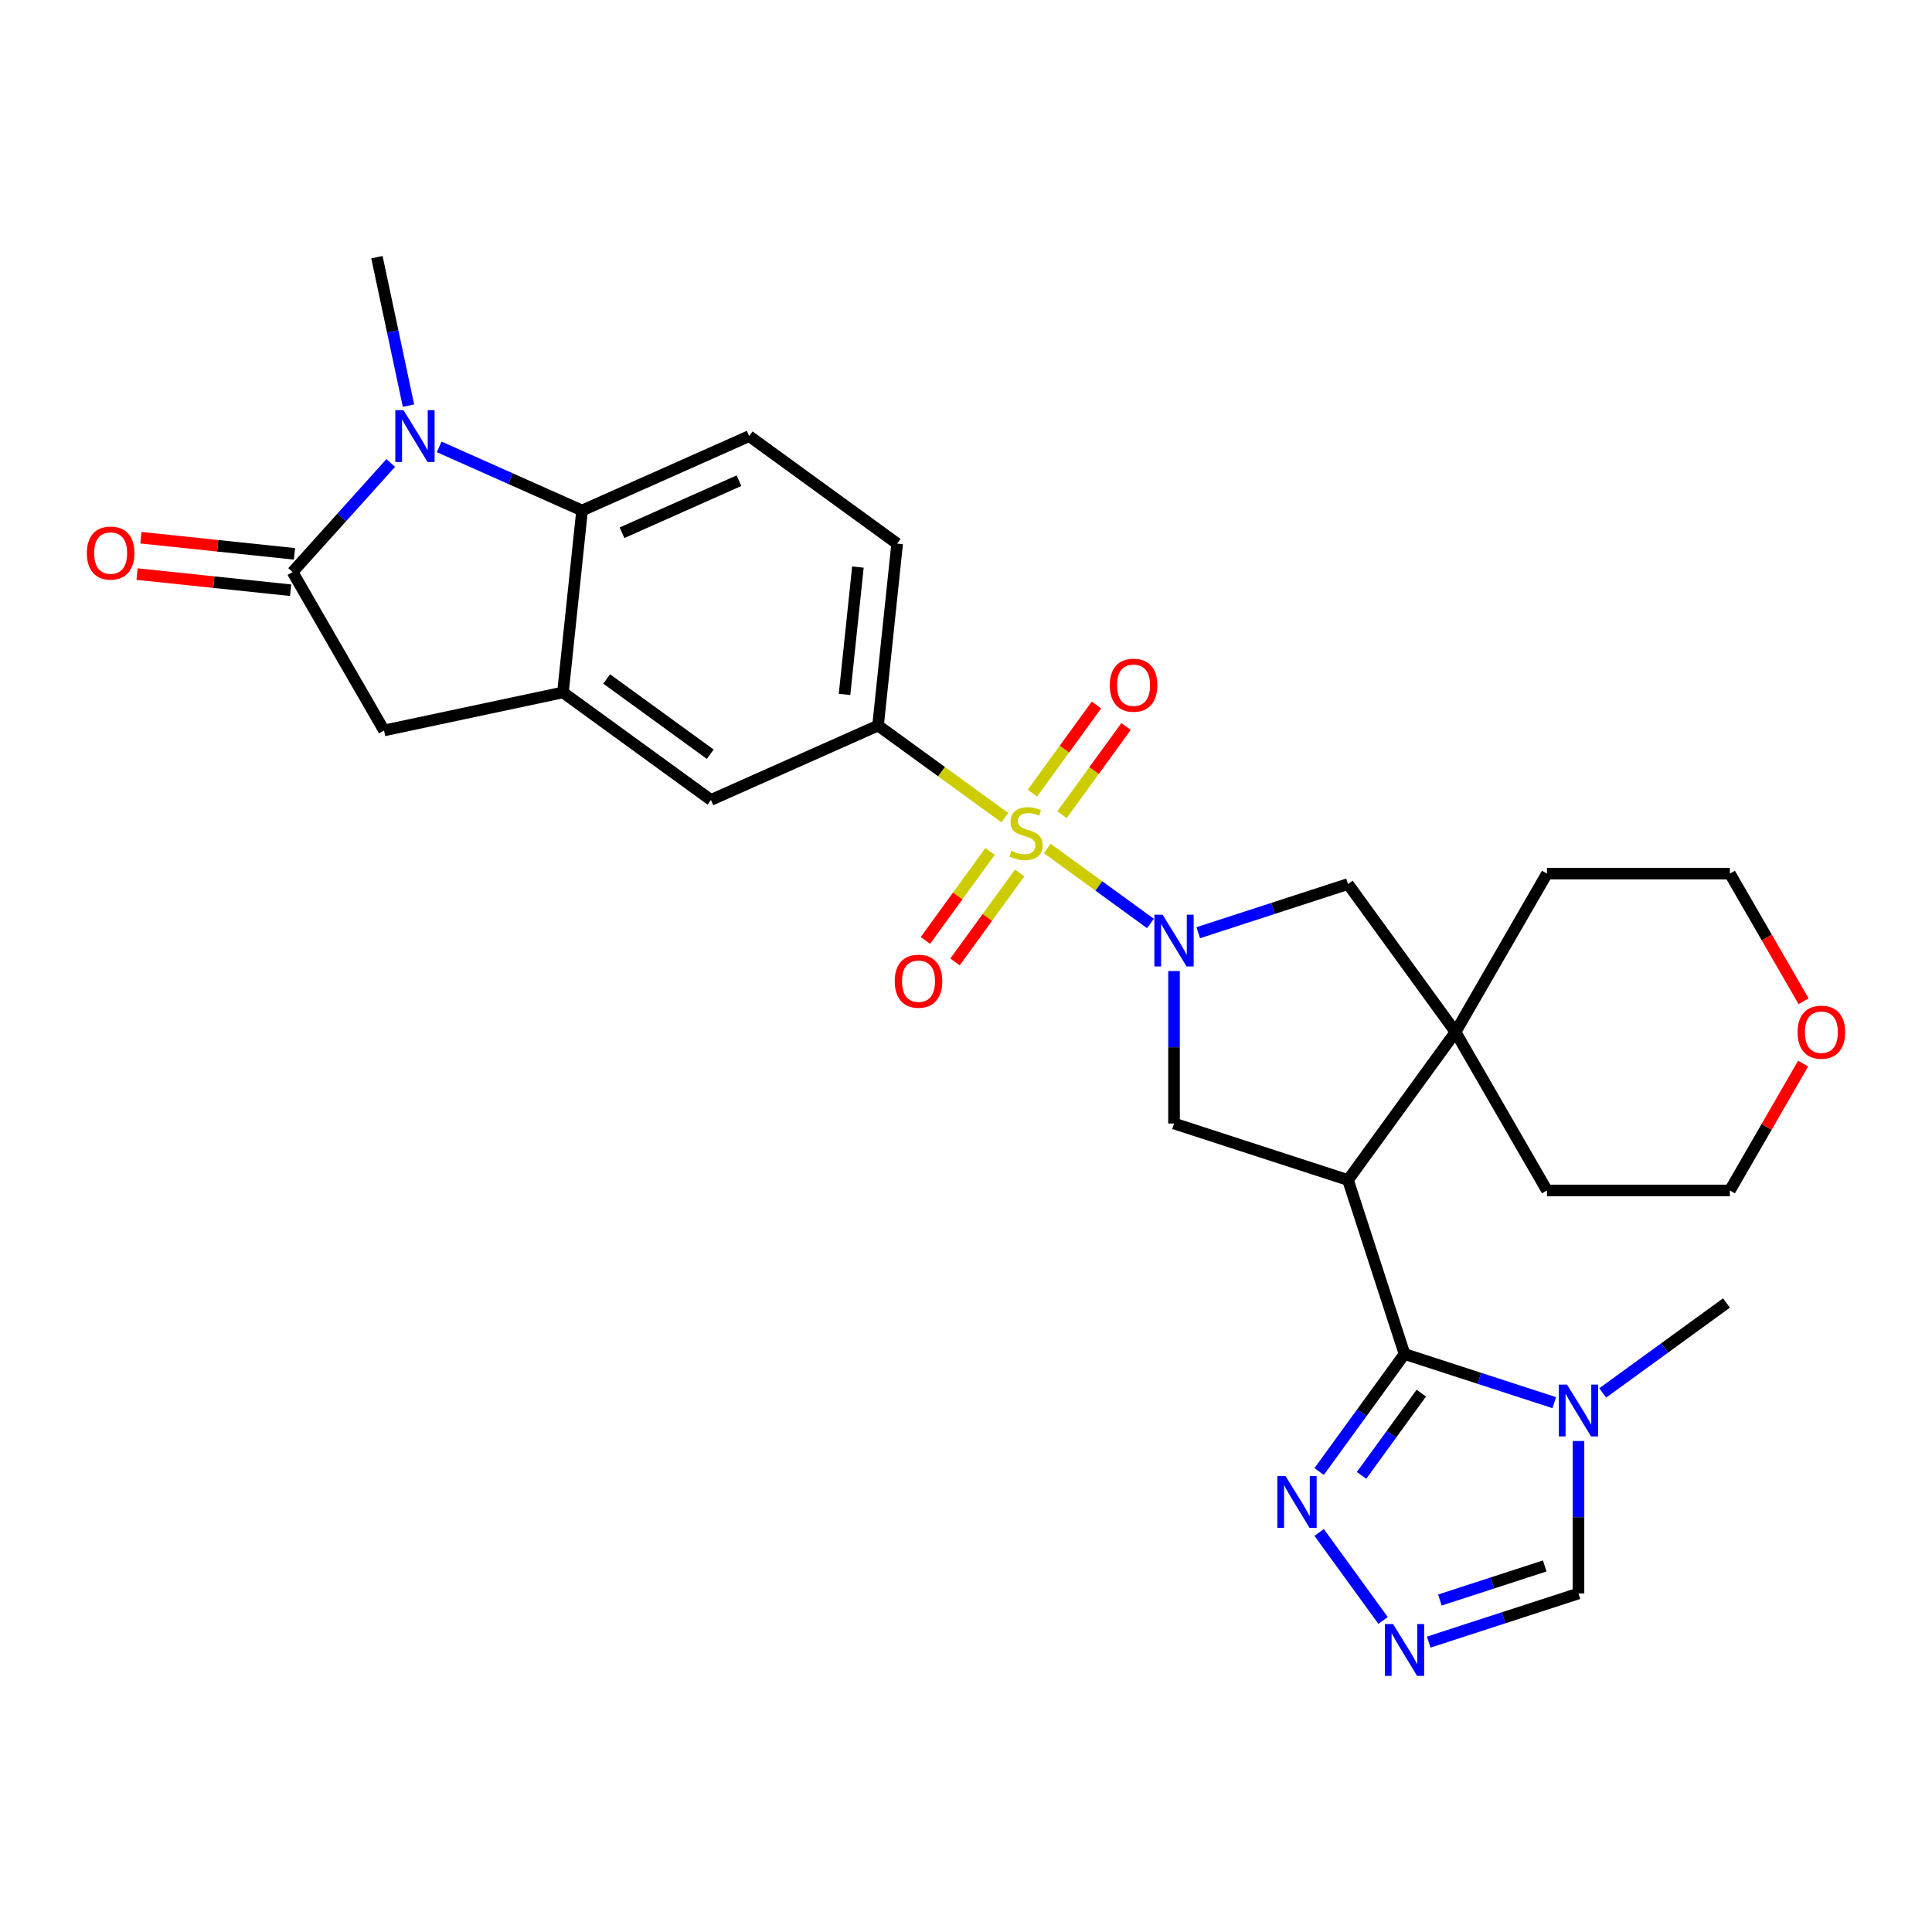 <?xml version='1.0' encoding='iso-8859-1'?>
<svg version='1.1' baseProfile='full'
              xmlns='http://www.w3.org/2000/svg'
                      xmlns:rdkit='http://www.rdkit.org/xml'
                      xmlns:xlink='http://www.w3.org/1999/xlink'
                  xml:space='preserve'
width='1000px' height='1000px' viewBox='0 0 1000 1000'>
<!-- END OF HEADER -->
<rect style='opacity:1.0;fill:#FFFFFF;stroke:none' width='1000' height='1000' x='0' y='0'> </rect>
<path class='bond-0' d='M 542.038,439.155 L 568.757,458.568' style='fill:none;fill-rule:evenodd;stroke:#CCCC00;stroke-width:6px;stroke-linecap:butt;stroke-linejoin:miter;stroke-opacity:1' />
<path class='bond-0' d='M 568.757,458.568 L 595.476,477.98' style='fill:none;fill-rule:evenodd;stroke:#0000FF;stroke-width:6px;stroke-linecap:butt;stroke-linejoin:miter;stroke-opacity:1' />
<path class='bond-10' d='M 520.11,423.223 L 487.292,399.38' style='fill:none;fill-rule:evenodd;stroke:#CCCC00;stroke-width:6px;stroke-linecap:butt;stroke-linejoin:miter;stroke-opacity:1' />
<path class='bond-10' d='M 487.292,399.38 L 454.475,375.537' style='fill:none;fill-rule:evenodd;stroke:#000000;stroke-width:6px;stroke-linecap:butt;stroke-linejoin:miter;stroke-opacity:1' />
<path class='bond-17' d='M 512.45,440.715 L 495.722,463.739' style='fill:none;fill-rule:evenodd;stroke:#CCCC00;stroke-width:6px;stroke-linecap:butt;stroke-linejoin:miter;stroke-opacity:1' />
<path class='bond-17' d='M 495.722,463.739 L 478.993,486.764' style='fill:none;fill-rule:evenodd;stroke:#FF0000;stroke-width:6px;stroke-linecap:butt;stroke-linejoin:miter;stroke-opacity:1' />
<path class='bond-17' d='M 527.77,451.845 L 511.041,474.87' style='fill:none;fill-rule:evenodd;stroke:#CCCC00;stroke-width:6px;stroke-linecap:butt;stroke-linejoin:miter;stroke-opacity:1' />
<path class='bond-17' d='M 511.041,474.87 L 494.313,497.894' style='fill:none;fill-rule:evenodd;stroke:#FF0000;stroke-width:6px;stroke-linecap:butt;stroke-linejoin:miter;stroke-opacity:1' />
<path class='bond-18' d='M 549.698,421.664 L 566.275,398.848' style='fill:none;fill-rule:evenodd;stroke:#CCCC00;stroke-width:6px;stroke-linecap:butt;stroke-linejoin:miter;stroke-opacity:1' />
<path class='bond-18' d='M 566.275,398.848 L 582.852,376.031' style='fill:none;fill-rule:evenodd;stroke:#FF0000;stroke-width:6px;stroke-linecap:butt;stroke-linejoin:miter;stroke-opacity:1' />
<path class='bond-18' d='M 534.378,410.533 L 550.955,387.717' style='fill:none;fill-rule:evenodd;stroke:#CCCC00;stroke-width:6px;stroke-linecap:butt;stroke-linejoin:miter;stroke-opacity:1' />
<path class='bond-18' d='M 550.955,387.717 L 567.532,364.901' style='fill:none;fill-rule:evenodd;stroke:#FF0000;stroke-width:6px;stroke-linecap:butt;stroke-linejoin:miter;stroke-opacity:1' />
<path class='bond-7' d='M 607.673,502.616 L 607.673,542.069' style='fill:none;fill-rule:evenodd;stroke:#0000FF;stroke-width:6px;stroke-linecap:butt;stroke-linejoin:miter;stroke-opacity:1' />
<path class='bond-7' d='M 607.673,542.069 L 607.673,581.523' style='fill:none;fill-rule:evenodd;stroke:#000000;stroke-width:6px;stroke-linecap:butt;stroke-linejoin:miter;stroke-opacity:1' />
<path class='bond-13' d='M 620.209,482.768 L 658.964,470.176' style='fill:none;fill-rule:evenodd;stroke:#0000FF;stroke-width:6px;stroke-linecap:butt;stroke-linejoin:miter;stroke-opacity:1' />
<path class='bond-13' d='M 658.964,470.176 L 697.72,457.583' style='fill:none;fill-rule:evenodd;stroke:#000000;stroke-width:6px;stroke-linecap:butt;stroke-linejoin:miter;stroke-opacity:1' />
<path class='bond-1' d='M 697.72,610.781 L 607.673,581.523' style='fill:none;fill-rule:evenodd;stroke:#000000;stroke-width:6px;stroke-linecap:butt;stroke-linejoin:miter;stroke-opacity:1' />
<path class='bond-2' d='M 697.72,610.781 L 726.978,700.828' style='fill:none;fill-rule:evenodd;stroke:#000000;stroke-width:6px;stroke-linecap:butt;stroke-linejoin:miter;stroke-opacity:1' />
<path class='bond-30' d='M 697.72,610.781 L 753.372,534.182' style='fill:none;fill-rule:evenodd;stroke:#000000;stroke-width:6px;stroke-linecap:butt;stroke-linejoin:miter;stroke-opacity:1' />
<path class='bond-5' d='M 726.978,700.828 L 765.734,713.421' style='fill:none;fill-rule:evenodd;stroke:#000000;stroke-width:6px;stroke-linecap:butt;stroke-linejoin:miter;stroke-opacity:1' />
<path class='bond-5' d='M 765.734,713.421 L 804.49,726.013' style='fill:none;fill-rule:evenodd;stroke:#0000FF;stroke-width:6px;stroke-linecap:butt;stroke-linejoin:miter;stroke-opacity:1' />
<path class='bond-11' d='M 726.978,700.828 L 704.882,731.241' style='fill:none;fill-rule:evenodd;stroke:#000000;stroke-width:6px;stroke-linecap:butt;stroke-linejoin:miter;stroke-opacity:1' />
<path class='bond-11' d='M 704.882,731.241 L 682.786,761.653' style='fill:none;fill-rule:evenodd;stroke:#0000FF;stroke-width:6px;stroke-linecap:butt;stroke-linejoin:miter;stroke-opacity:1' />
<path class='bond-11' d='M 735.669,721.083 L 720.202,742.371' style='fill:none;fill-rule:evenodd;stroke:#000000;stroke-width:6px;stroke-linecap:butt;stroke-linejoin:miter;stroke-opacity:1' />
<path class='bond-11' d='M 720.202,742.371 L 704.735,763.66' style='fill:none;fill-rule:evenodd;stroke:#0000FF;stroke-width:6px;stroke-linecap:butt;stroke-linejoin:miter;stroke-opacity:1' />
<path class='bond-3' d='M 227.318,231.303 L 264.298,247.768' style='fill:none;fill-rule:evenodd;stroke:#0000FF;stroke-width:6px;stroke-linecap:butt;stroke-linejoin:miter;stroke-opacity:1' />
<path class='bond-3' d='M 264.298,247.768 L 301.278,264.232' style='fill:none;fill-rule:evenodd;stroke:#000000;stroke-width:6px;stroke-linecap:butt;stroke-linejoin:miter;stroke-opacity:1' />
<path class='bond-23' d='M 211.429,209.948 L 203.263,171.529' style='fill:none;fill-rule:evenodd;stroke:#0000FF;stroke-width:6px;stroke-linecap:butt;stroke-linejoin:miter;stroke-opacity:1' />
<path class='bond-23' d='M 203.263,171.529 L 195.096,133.11' style='fill:none;fill-rule:evenodd;stroke:#000000;stroke-width:6px;stroke-linecap:butt;stroke-linejoin:miter;stroke-opacity:1' />
<path class='bond-31' d='M 202.246,239.644 L 176.837,267.864' style='fill:none;fill-rule:evenodd;stroke:#0000FF;stroke-width:6px;stroke-linecap:butt;stroke-linejoin:miter;stroke-opacity:1' />
<path class='bond-31' d='M 176.837,267.864 L 151.428,296.084' style='fill:none;fill-rule:evenodd;stroke:#000000;stroke-width:6px;stroke-linecap:butt;stroke-linejoin:miter;stroke-opacity:1' />
<path class='bond-4' d='M 151.428,296.084 L 198.768,378.08' style='fill:none;fill-rule:evenodd;stroke:#000000;stroke-width:6px;stroke-linecap:butt;stroke-linejoin:miter;stroke-opacity:1' />
<path class='bond-20' d='M 152.417,286.668 L 112.674,282.491' style='fill:none;fill-rule:evenodd;stroke:#000000;stroke-width:6px;stroke-linecap:butt;stroke-linejoin:miter;stroke-opacity:1' />
<path class='bond-20' d='M 112.674,282.491 L 72.93,278.313' style='fill:none;fill-rule:evenodd;stroke:#FF0000;stroke-width:6px;stroke-linecap:butt;stroke-linejoin:miter;stroke-opacity:1' />
<path class='bond-20' d='M 150.438,305.5 L 110.694,301.323' style='fill:none;fill-rule:evenodd;stroke:#000000;stroke-width:6px;stroke-linecap:butt;stroke-linejoin:miter;stroke-opacity:1' />
<path class='bond-20' d='M 110.694,301.323 L 70.951,297.146' style='fill:none;fill-rule:evenodd;stroke:#FF0000;stroke-width:6px;stroke-linecap:butt;stroke-linejoin:miter;stroke-opacity:1' />
<path class='bond-15' d='M 817.026,745.86 L 817.026,785.314' style='fill:none;fill-rule:evenodd;stroke:#0000FF;stroke-width:6px;stroke-linecap:butt;stroke-linejoin:miter;stroke-opacity:1' />
<path class='bond-15' d='M 817.026,785.314 L 817.026,824.768' style='fill:none;fill-rule:evenodd;stroke:#000000;stroke-width:6px;stroke-linecap:butt;stroke-linejoin:miter;stroke-opacity:1' />
<path class='bond-24' d='M 829.561,720.979 L 861.593,697.706' style='fill:none;fill-rule:evenodd;stroke:#0000FF;stroke-width:6px;stroke-linecap:butt;stroke-linejoin:miter;stroke-opacity:1' />
<path class='bond-24' d='M 861.593,697.706 L 893.624,674.434' style='fill:none;fill-rule:evenodd;stroke:#000000;stroke-width:6px;stroke-linecap:butt;stroke-linejoin:miter;stroke-opacity:1' />
<path class='bond-6' d='M 301.278,264.232 L 387.773,225.722' style='fill:none;fill-rule:evenodd;stroke:#000000;stroke-width:6px;stroke-linecap:butt;stroke-linejoin:miter;stroke-opacity:1' />
<path class='bond-6' d='M 321.954,275.755 L 382.501,248.798' style='fill:none;fill-rule:evenodd;stroke:#000000;stroke-width:6px;stroke-linecap:butt;stroke-linejoin:miter;stroke-opacity:1' />
<path class='bond-29' d='M 301.278,264.232 L 291.381,358.395' style='fill:none;fill-rule:evenodd;stroke:#000000;stroke-width:6px;stroke-linecap:butt;stroke-linejoin:miter;stroke-opacity:1' />
<path class='bond-8' d='M 753.372,534.182 L 697.72,457.583' style='fill:none;fill-rule:evenodd;stroke:#000000;stroke-width:6px;stroke-linecap:butt;stroke-linejoin:miter;stroke-opacity:1' />
<path class='bond-25' d='M 753.372,534.182 L 800.713,452.186' style='fill:none;fill-rule:evenodd;stroke:#000000;stroke-width:6px;stroke-linecap:butt;stroke-linejoin:miter;stroke-opacity:1' />
<path class='bond-26' d='M 753.372,534.182 L 800.713,616.179' style='fill:none;fill-rule:evenodd;stroke:#000000;stroke-width:6px;stroke-linecap:butt;stroke-linejoin:miter;stroke-opacity:1' />
<path class='bond-9' d='M 291.381,358.395 L 367.979,414.047' style='fill:none;fill-rule:evenodd;stroke:#000000;stroke-width:6px;stroke-linecap:butt;stroke-linejoin:miter;stroke-opacity:1' />
<path class='bond-9' d='M 314.001,351.423 L 367.62,390.38' style='fill:none;fill-rule:evenodd;stroke:#000000;stroke-width:6px;stroke-linecap:butt;stroke-linejoin:miter;stroke-opacity:1' />
<path class='bond-14' d='M 291.381,358.395 L 198.768,378.08' style='fill:none;fill-rule:evenodd;stroke:#000000;stroke-width:6px;stroke-linecap:butt;stroke-linejoin:miter;stroke-opacity:1' />
<path class='bond-16' d='M 454.475,375.537 L 367.979,414.047' style='fill:none;fill-rule:evenodd;stroke:#000000;stroke-width:6px;stroke-linecap:butt;stroke-linejoin:miter;stroke-opacity:1' />
<path class='bond-21' d='M 454.475,375.537 L 464.372,281.374' style='fill:none;fill-rule:evenodd;stroke:#000000;stroke-width:6px;stroke-linecap:butt;stroke-linejoin:miter;stroke-opacity:1' />
<path class='bond-21' d='M 437.127,359.433 L 444.055,293.519' style='fill:none;fill-rule:evenodd;stroke:#000000;stroke-width:6px;stroke-linecap:butt;stroke-linejoin:miter;stroke-opacity:1' />
<path class='bond-12' d='M 682.786,793.201 L 715.872,838.74' style='fill:none;fill-rule:evenodd;stroke:#0000FF;stroke-width:6px;stroke-linecap:butt;stroke-linejoin:miter;stroke-opacity:1' />
<path class='bond-33' d='M 739.514,849.953 L 778.27,837.36' style='fill:none;fill-rule:evenodd;stroke:#0000FF;stroke-width:6px;stroke-linecap:butt;stroke-linejoin:miter;stroke-opacity:1' />
<path class='bond-33' d='M 778.27,837.36 L 817.026,824.768' style='fill:none;fill-rule:evenodd;stroke:#000000;stroke-width:6px;stroke-linecap:butt;stroke-linejoin:miter;stroke-opacity:1' />
<path class='bond-33' d='M 745.289,828.166 L 772.418,819.351' style='fill:none;fill-rule:evenodd;stroke:#0000FF;stroke-width:6px;stroke-linecap:butt;stroke-linejoin:miter;stroke-opacity:1' />
<path class='bond-33' d='M 772.418,819.351 L 799.547,810.536' style='fill:none;fill-rule:evenodd;stroke:#000000;stroke-width:6px;stroke-linecap:butt;stroke-linejoin:miter;stroke-opacity:1' />
<path class='bond-19' d='M 387.773,225.722 L 464.372,281.374' style='fill:none;fill-rule:evenodd;stroke:#000000;stroke-width:6px;stroke-linecap:butt;stroke-linejoin:miter;stroke-opacity:1' />
<path class='bond-22' d='M 933.3,550.524 L 914.347,583.351' style='fill:none;fill-rule:evenodd;stroke:#FF0000;stroke-width:6px;stroke-linecap:butt;stroke-linejoin:miter;stroke-opacity:1' />
<path class='bond-22' d='M 914.347,583.351 L 895.394,616.179' style='fill:none;fill-rule:evenodd;stroke:#000000;stroke-width:6px;stroke-linecap:butt;stroke-linejoin:miter;stroke-opacity:1' />
<path class='bond-32' d='M 933.541,518.257 L 914.467,485.221' style='fill:none;fill-rule:evenodd;stroke:#FF0000;stroke-width:6px;stroke-linecap:butt;stroke-linejoin:miter;stroke-opacity:1' />
<path class='bond-32' d='M 914.467,485.221 L 895.394,452.186' style='fill:none;fill-rule:evenodd;stroke:#000000;stroke-width:6px;stroke-linecap:butt;stroke-linejoin:miter;stroke-opacity:1' />
<path class='bond-27' d='M 800.713,452.186 L 895.394,452.186' style='fill:none;fill-rule:evenodd;stroke:#000000;stroke-width:6px;stroke-linecap:butt;stroke-linejoin:miter;stroke-opacity:1' />
<path class='bond-28' d='M 800.713,616.179 L 895.394,616.179' style='fill:none;fill-rule:evenodd;stroke:#000000;stroke-width:6px;stroke-linecap:butt;stroke-linejoin:miter;stroke-opacity:1' />
<path  class='atom-0' d='M 523.499 440.392
Q 523.802 440.506, 525.052 441.036
Q 526.302 441.566, 527.665 441.907
Q 529.067 442.21, 530.43 442.21
Q 532.968 442.21, 534.445 440.998
Q 535.922 439.749, 535.922 437.59
Q 535.922 436.113, 535.164 435.204
Q 534.445 434.295, 533.308 433.803
Q 532.172 433.31, 530.279 432.742
Q 527.893 432.023, 526.454 431.341
Q 525.052 430.659, 524.03 429.22
Q 523.045 427.781, 523.045 425.357
Q 523.045 421.986, 525.317 419.903
Q 527.628 417.82, 532.172 417.82
Q 535.278 417.82, 538.8 419.297
L 537.929 422.214
Q 534.71 420.888, 532.286 420.888
Q 529.673 420.888, 528.234 421.986
Q 526.794 423.047, 526.832 424.902
Q 526.832 426.342, 527.552 427.213
Q 528.309 428.084, 529.37 428.576
Q 530.468 429.068, 532.286 429.637
Q 534.71 430.394, 536.149 431.151
Q 537.588 431.909, 538.611 433.462
Q 539.671 434.977, 539.671 437.59
Q 539.671 441.301, 537.171 443.309
Q 534.71 445.278, 530.582 445.278
Q 528.196 445.278, 526.378 444.748
Q 524.598 444.255, 522.477 443.384
L 523.499 440.392
' fill='#CCCC00'/>
<path  class='atom-1' d='M 601.746 473.435
L 610.532 487.637
Q 611.403 489.038, 612.804 491.576
Q 614.206 494.113, 614.282 494.265
L 614.282 473.435
L 617.842 473.435
L 617.842 500.248
L 614.168 500.248
L 604.738 484.721
Q 603.639 482.903, 602.465 480.82
Q 601.329 478.737, 600.988 478.093
L 600.988 500.248
L 597.504 500.248
L 597.504 473.435
L 601.746 473.435
' fill='#0000FF'/>
<path  class='atom-4' d='M 208.855 212.315
L 217.641 226.517
Q 218.512 227.919, 219.914 230.456
Q 221.315 232.994, 221.391 233.145
L 221.391 212.315
L 224.951 212.315
L 224.951 239.129
L 221.277 239.129
L 211.847 223.601
Q 210.748 221.783, 209.574 219.7
Q 208.438 217.617, 208.097 216.973
L 208.097 239.129
L 204.613 239.129
L 204.613 212.315
L 208.855 212.315
' fill='#0000FF'/>
<path  class='atom-6' d='M 811.098 716.68
L 819.885 730.882
Q 820.756 732.283, 822.157 734.821
Q 823.559 737.358, 823.634 737.51
L 823.634 716.68
L 827.194 716.68
L 827.194 743.493
L 823.521 743.493
L 814.09 727.966
Q 812.992 726.148, 811.818 724.065
Q 810.682 721.982, 810.341 721.338
L 810.341 743.493
L 806.857 743.493
L 806.857 716.68
L 811.098 716.68
' fill='#0000FF'/>
<path  class='atom-12' d='M 665.399 764.02
L 674.185 778.223
Q 675.056 779.624, 676.458 782.161
Q 677.859 784.699, 677.935 784.85
L 677.935 764.02
L 681.495 764.02
L 681.495 790.834
L 677.821 790.834
L 668.391 775.306
Q 667.292 773.488, 666.118 771.405
Q 664.982 769.322, 664.641 768.679
L 664.641 790.834
L 661.157 790.834
L 661.157 764.02
L 665.399 764.02
' fill='#0000FF'/>
<path  class='atom-13' d='M 721.051 840.619
L 729.838 854.821
Q 730.709 856.223, 732.11 858.76
Q 733.511 861.298, 733.587 861.449
L 733.587 840.619
L 737.147 840.619
L 737.147 867.433
L 733.473 867.433
L 724.043 851.905
Q 722.945 850.087, 721.771 848.004
Q 720.635 845.921, 720.294 845.277
L 720.294 867.433
L 716.809 867.433
L 716.809 840.619
L 721.051 840.619
' fill='#0000FF'/>
<path  class='atom-18' d='M 463.113 507.864
Q 463.113 501.426, 466.294 497.828
Q 469.476 494.23, 475.422 494.23
Q 481.368 494.23, 484.549 497.828
Q 487.73 501.426, 487.73 507.864
Q 487.73 514.378, 484.511 518.089
Q 481.292 521.763, 475.422 521.763
Q 469.514 521.763, 466.294 518.089
Q 463.113 514.416, 463.113 507.864
M 475.422 518.733
Q 479.512 518.733, 481.708 516.006
Q 483.943 513.242, 483.943 507.864
Q 483.943 502.6, 481.708 499.949
Q 479.512 497.26, 475.422 497.26
Q 471.331 497.26, 469.097 499.911
Q 466.9 502.562, 466.9 507.864
Q 466.9 513.28, 469.097 516.006
Q 471.331 518.733, 475.422 518.733
' fill='#FF0000'/>
<path  class='atom-19' d='M 574.418 354.666
Q 574.418 348.228, 577.599 344.63
Q 580.78 341.032, 586.726 341.032
Q 592.672 341.032, 595.854 344.63
Q 599.035 348.228, 599.035 354.666
Q 599.035 361.18, 595.816 364.892
Q 592.596 368.565, 586.726 368.565
Q 580.818 368.565, 577.599 364.892
Q 574.418 361.218, 574.418 354.666
M 586.726 365.536
Q 590.816 365.536, 593.013 362.809
Q 595.248 360.044, 595.248 354.666
Q 595.248 349.402, 593.013 346.751
Q 590.816 344.062, 586.726 344.062
Q 582.636 344.062, 580.402 346.713
Q 578.205 349.364, 578.205 354.666
Q 578.205 360.082, 580.402 362.809
Q 582.636 365.536, 586.726 365.536
' fill='#FF0000'/>
<path  class='atom-21' d='M 44.956 286.263
Q 44.956 279.825, 48.138 276.227
Q 51.319 272.629, 57.265 272.629
Q 63.211 272.629, 66.392 276.227
Q 69.573 279.825, 69.573 286.263
Q 69.573 292.777, 66.354 296.488
Q 63.135 300.162, 57.265 300.162
Q 51.357 300.162, 48.138 296.488
Q 44.956 292.815, 44.956 286.263
M 57.265 297.132
Q 61.355 297.132, 63.552 294.405
Q 65.786 291.641, 65.786 286.263
Q 65.786 280.999, 63.552 278.347
Q 61.355 275.659, 57.265 275.659
Q 53.175 275.659, 50.94 278.31
Q 48.744 280.961, 48.744 286.263
Q 48.744 291.679, 50.94 294.405
Q 53.175 297.132, 57.265 297.132
' fill='#FF0000'/>
<path  class='atom-23' d='M 930.426 534.258
Q 930.426 527.82, 933.608 524.222
Q 936.789 520.624, 942.735 520.624
Q 948.681 520.624, 951.862 524.222
Q 955.044 527.82, 955.044 534.258
Q 955.044 540.772, 951.824 544.484
Q 948.605 548.157, 942.735 548.157
Q 936.827 548.157, 933.608 544.484
Q 930.426 540.81, 930.426 534.258
M 942.735 545.127
Q 946.825 545.127, 949.022 542.401
Q 951.256 539.636, 951.256 534.258
Q 951.256 528.994, 949.022 526.343
Q 946.825 523.654, 942.735 523.654
Q 938.645 523.654, 936.41 526.305
Q 934.214 528.956, 934.214 534.258
Q 934.214 539.674, 936.41 542.401
Q 938.645 545.127, 942.735 545.127
' fill='#FF0000'/>
</svg>
